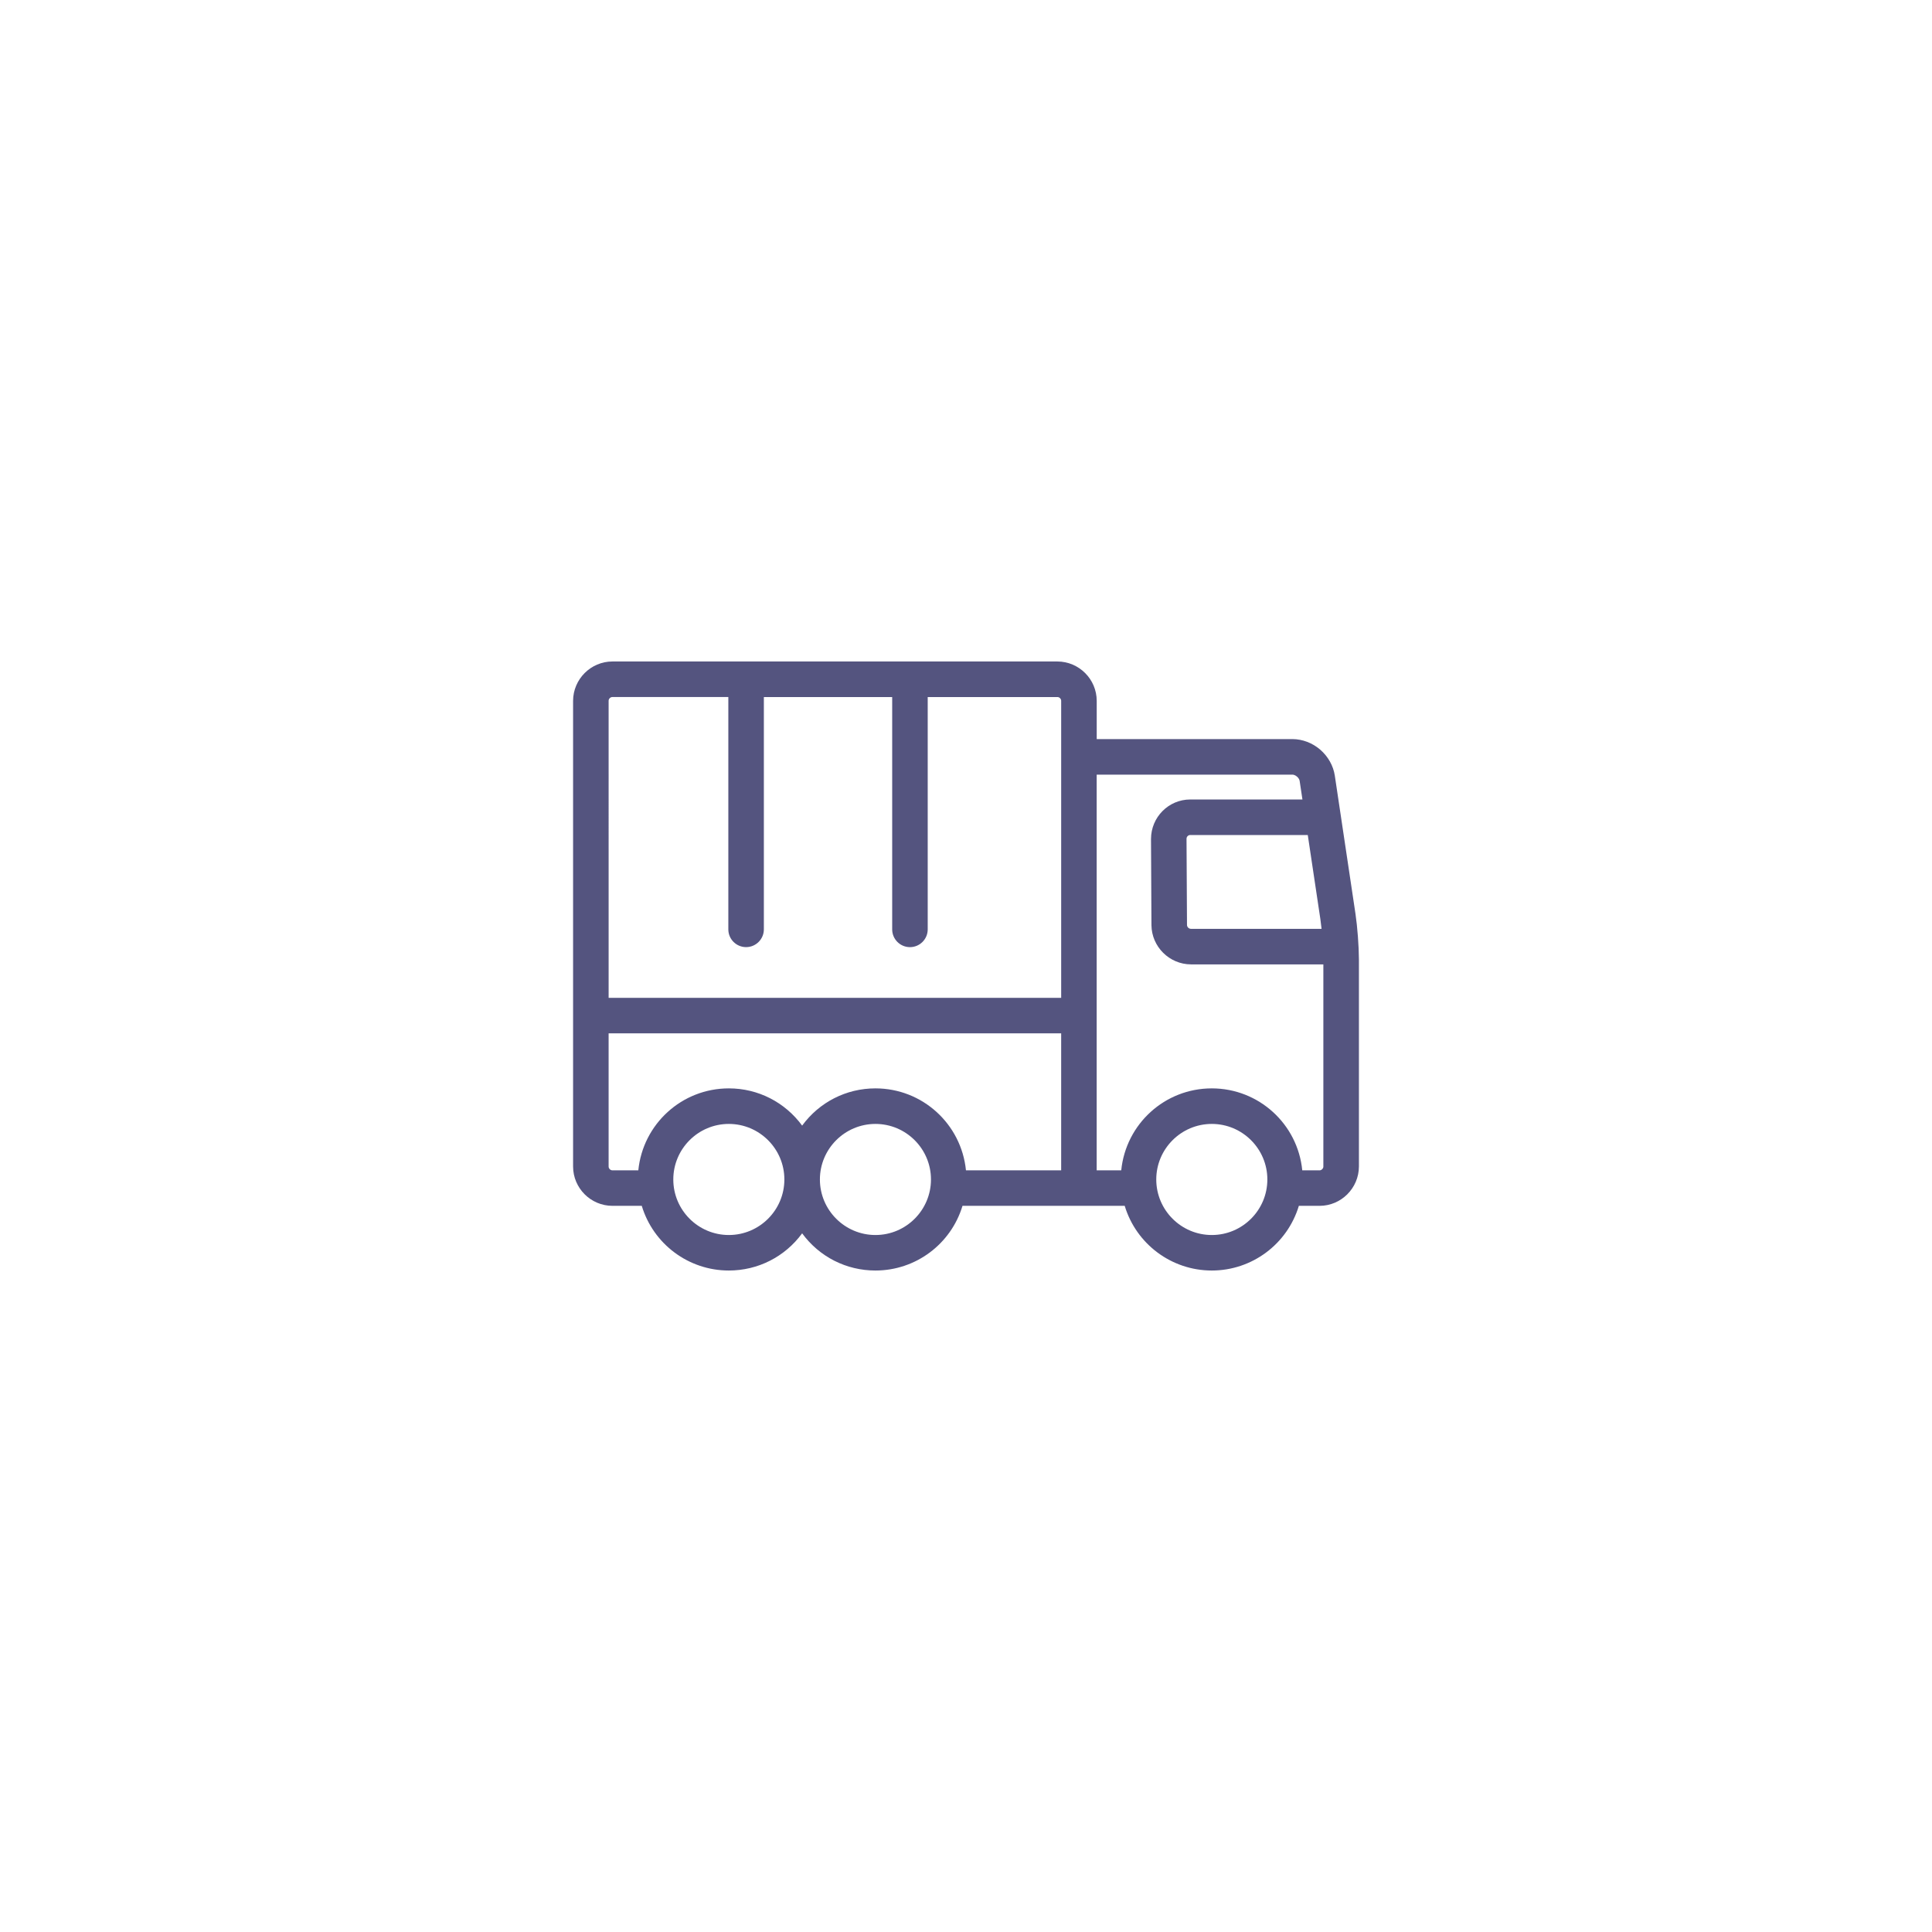 <svg enable-background="new 0 0 100 100" height="100" viewBox="0 0 100 100" width="100" xmlns="http://www.w3.org/2000/svg"><path d="m70.161 47.31-1.072-7.168c-.078-.509-.346-.984-.754-1.34-.409-.351-.92-.545-1.438-.547h-10.131v-1.981c-.002-1.119-.915-2.032-2.035-2.036h-23.034c-1.119.003-2.031.917-2.034 2.036v24.106c.002 1.119.915 2.032 2.035 2.034h1.52c.598 1.98 2.423 3.348 4.506 3.348 1.513 0 2.906-.713 3.795-1.925.888 1.212 2.28 1.925 3.794 1.925 2.083 0 3.908-1.367 4.506-3.348h8.396c.598 1.98 2.425 3.348 4.508 3.348 2.082 0 3.908-1.367 4.506-3.348h1.075c1.117-.002 2.029-.915 2.034-2.035v-10.714c-.002-.679-.078-1.691-.177-2.355zm-7.438 16.614c-1.585 0-2.875-1.29-2.875-2.875s1.29-2.875 2.875-2.875 2.875 1.29 2.875 2.875-1.29 2.875-2.875 2.875zm-1.119-22.543c-1.116.002-2.026.912-2.028 2.045l.023 4.46c.011 1.116.927 2.026 2.043 2.03h6.855v10.462c0 .053-.02.098-.06.138s-.085.06-.136.06h-.896c-.237-2.397-2.25-4.242-4.684-4.242-2.433 0-4.446 1.845-4.686 4.242h-1.271v-20.481h10.134c.059 0 .153.031.235.103.086.072.127.164.136.218l.145.965zm.039 6.695c-.067 0-.114-.032-.143-.061-.04-.04-.061-.086-.061-.141l-.025-4.459c.002-.055.021-.103.055-.136.041-.04.086-.059.137-.059h6.084l.653 4.361c.021.142.041.311.061.495zm-30.141-11.802c0-.053.02-.099.057-.136.04-.04.087-.06.139-.06h6v12.026c0 .507.413.919.919.919.507 0 .92-.412.92-.919v-12.025h6.642v12.026c0 .507.413.919.92.919s.919-.412.919-.919v-12.026h6.712c.052 0 .099.02.137.058.039.04.059.086.059.138v15.374h-23.424zm13.811 27.65c-1.585 0-2.875-1.29-2.875-2.875s1.29-2.875 2.875-2.875 2.874 1.29 2.874 2.875-1.289 2.875-2.874 2.875zm-7.589 0c-1.585 0-2.874-1.29-2.874-2.875s1.289-2.875 2.874-2.875 2.875 1.29 2.875 2.875-1.289 2.875-2.875 2.875zm17.202-10.438v7.09h-4.928c-.24-2.397-2.253-4.242-4.685-4.242-1.513 0-2.905.714-3.794 1.927-.89-1.213-2.282-1.927-3.795-1.927-2.432 0-4.445 1.845-4.685 4.242h-1.341c-.052 0-.099-.021-.137-.059-.04-.04-.059-.085-.059-.139v-6.893h23.424z" fill="#54547f"/></svg>